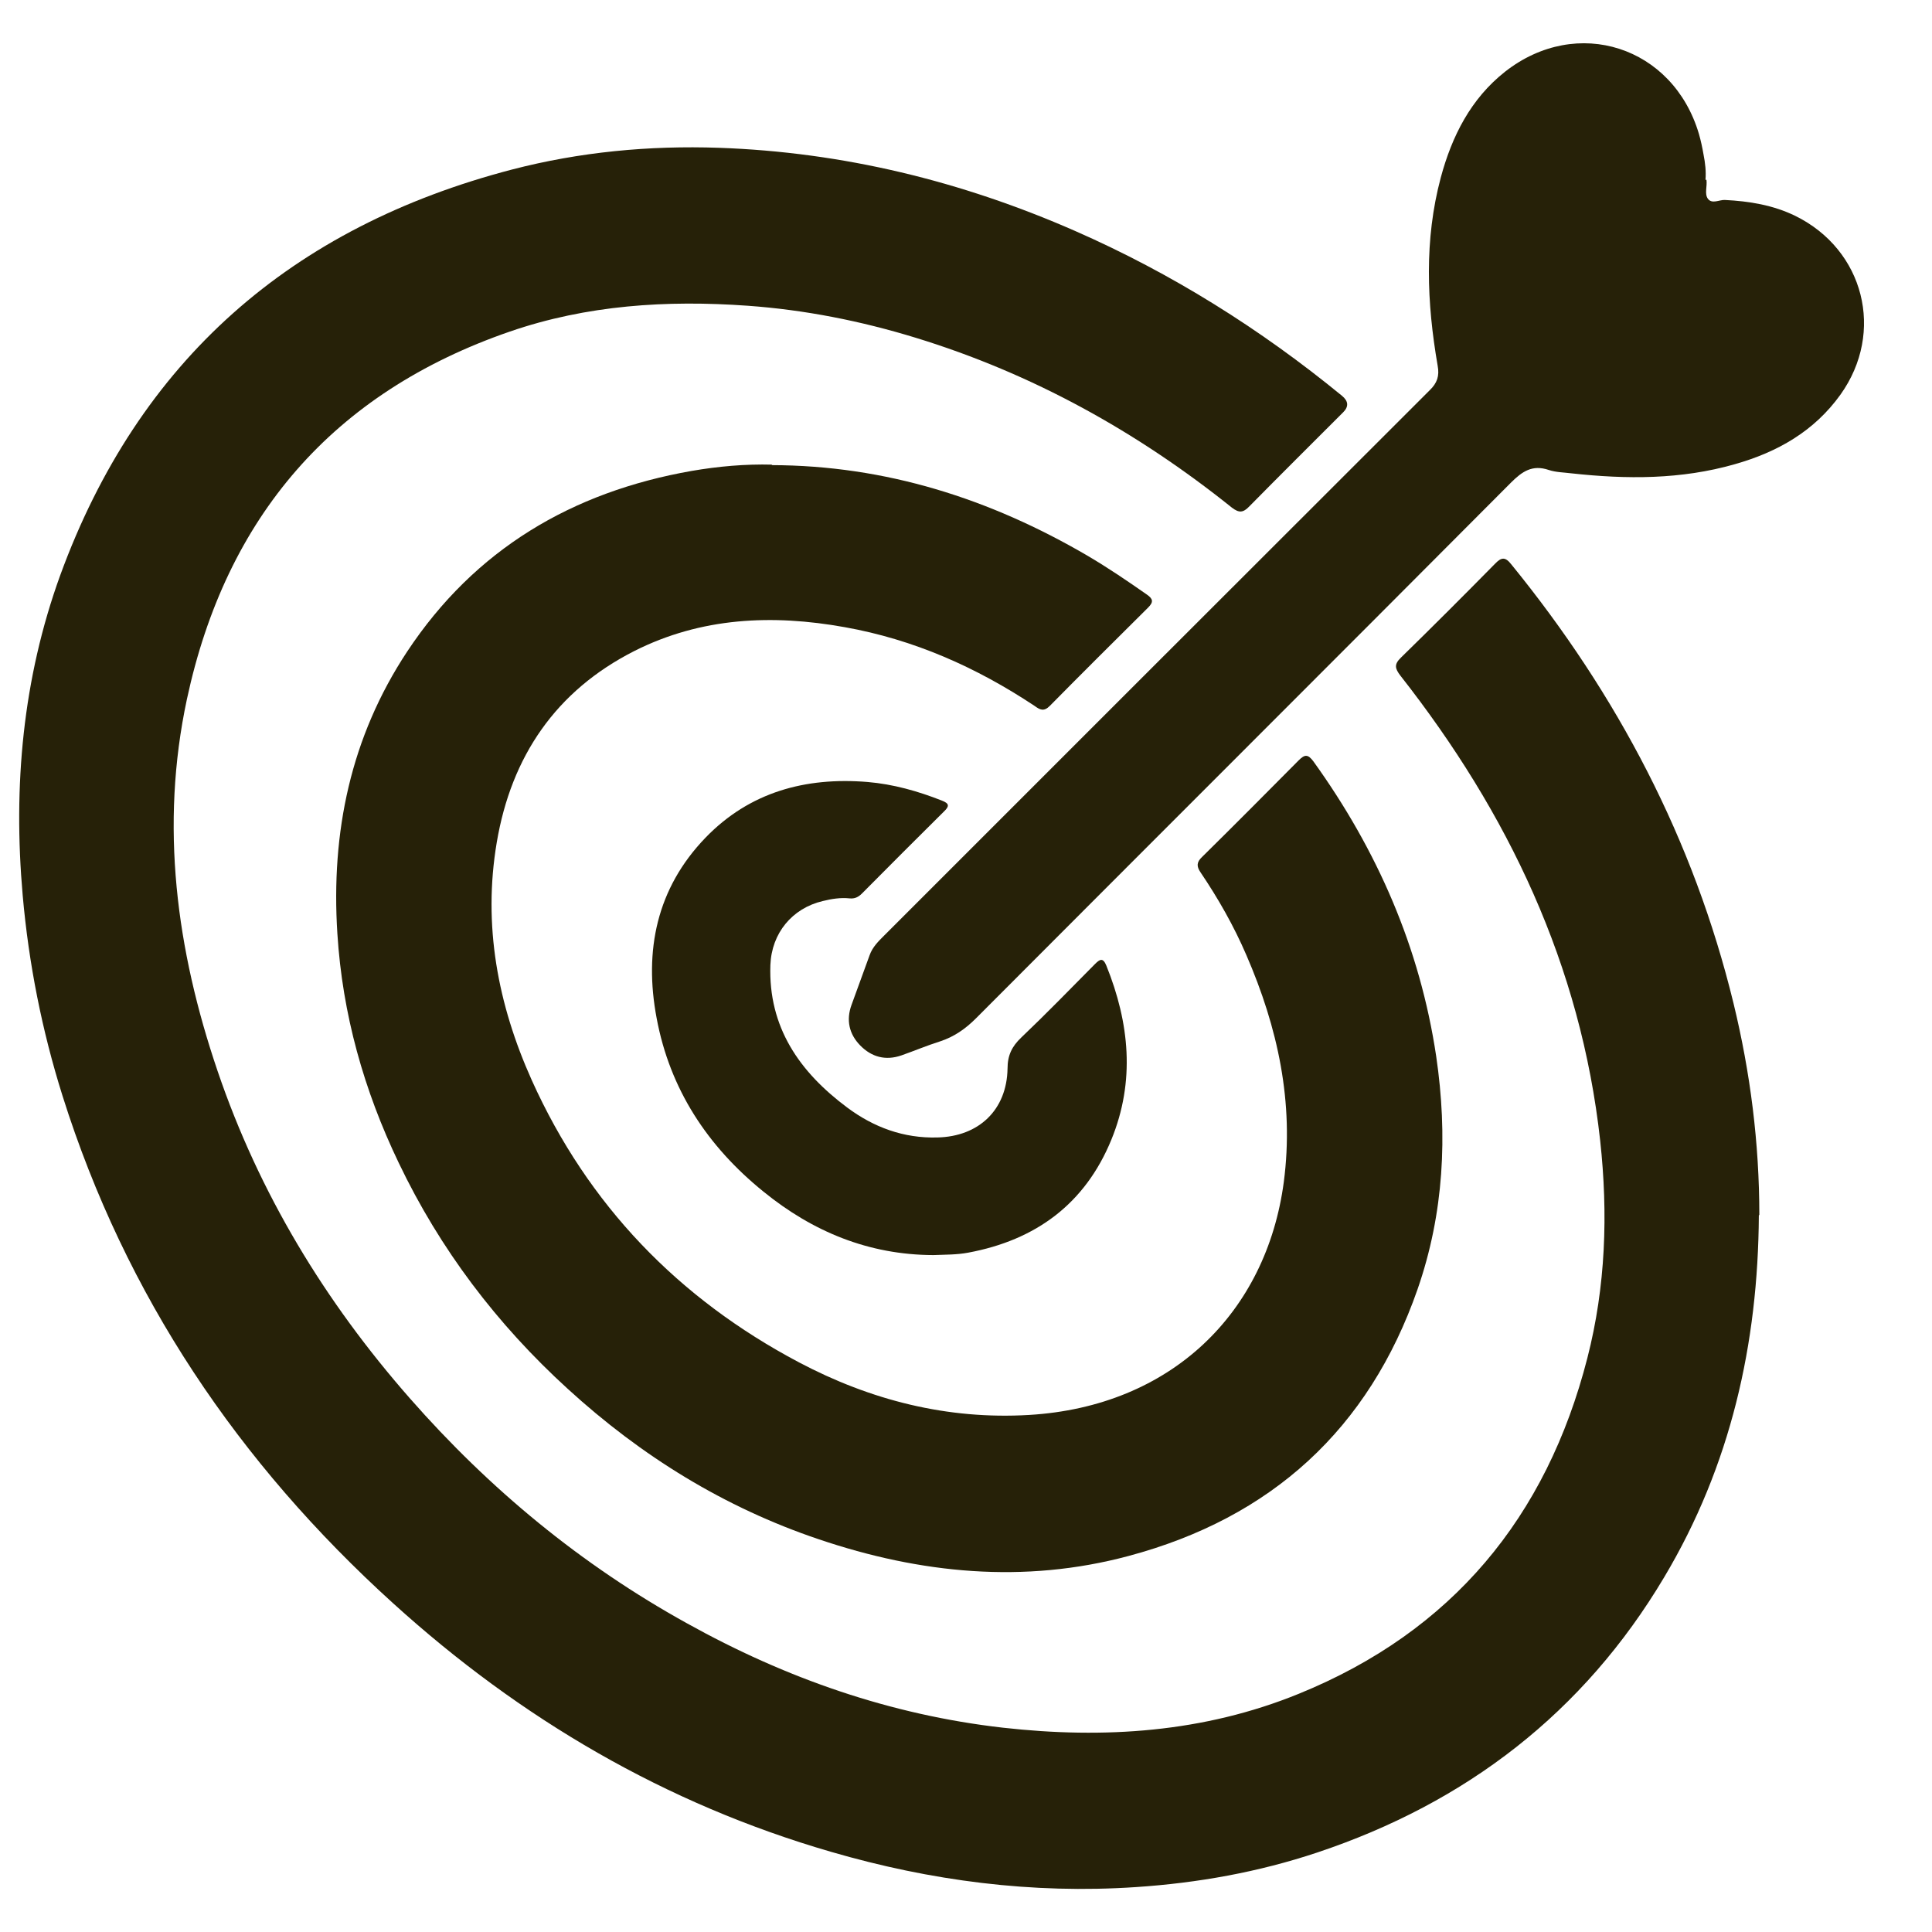 <?xml version="1.0" encoding="UTF-8"?>
<svg id="Layer_1" data-name="Layer 1" xmlns="http://www.w3.org/2000/svg" viewBox="0 0 80 80">
  <defs>
    <style>
      .cls-1 {
        fill: #262108;
        stroke-width: 0px;
      }
    </style>
  </defs>
  <g id="UYk39L.tif">
    <g>
      <path class="cls-1" d="M72.83,50.32c-.03,5.33-1.17,10.38-3.92,14.99-3.34,5.61-8.2,9.34-14.37,11.4-2.43.81-4.94,1.26-7.5,1.43-4.3.29-8.51-.26-12.63-1.46-6.86-1.99-12.86-5.51-18.13-10.29-6.4-5.8-11.08-12.73-13.69-21.01-.85-2.7-1.4-5.47-1.65-8.3-.4-4.53,0-8.97,1.55-13.25C5.74,14.92,12.08,9.4,21.2,7.02c2.81-.73,5.68-1,8.57-.9,5.14.18,10.04,1.38,14.74,3.44,4.01,1.76,7.68,4.06,11.06,6.83q.4.33.05.68c-1.3,1.3-2.6,2.59-3.89,3.9-.25.26-.42.28-.72.05-3.93-3.15-8.26-5.55-13.08-7.03-2.28-.7-4.6-1.16-6.97-1.33-3.35-.24-6.66-.03-9.85,1.07-7.33,2.53-11.75,7.68-13.37,15.22-1.12,5.24-.44,10.37,1.27,15.4,1.72,5.06,4.44,9.54,7.96,13.55,3.3,3.76,7.1,6.9,11.48,9.32,4.08,2.27,8.42,3.79,13.08,4.32,4.19.47,8.31.2,12.24-1.4,6.35-2.58,10.27-7.31,11.96-13.91.76-2.96.86-5.97.53-9-.8-7.26-3.81-13.57-8.27-19.25-.23-.3-.27-.47.02-.75,1.31-1.28,2.61-2.58,3.9-3.89.26-.27.42-.29.67.03,4.39,5.39,7.55,11.4,9.2,18.17.7,2.88,1.07,5.8,1.07,8.77Z"/>
      <path class="cls-1" d="M31.95,19.26c4.72.01,9.04,1.39,13.08,3.75.85.5,1.66,1.05,2.46,1.61.26.18.28.31.05.54-1.36,1.35-2.72,2.7-4.07,4.07-.25.25-.41.16-.63,0-2.41-1.6-5-2.75-7.86-3.26-3-.54-5.95-.41-8.72.99-3.25,1.65-5.09,4.37-5.69,7.92-.58,3.43.04,6.71,1.45,9.85,2.33,5.17,6.07,9.04,11.06,11.68,2.97,1.57,6.15,2.38,9.53,2.18,5.89-.35,9.83-4.23,10.55-9.65.43-3.29-.25-6.39-1.55-9.39-.52-1.21-1.17-2.35-1.9-3.43-.17-.25-.16-.42.06-.63,1.35-1.33,2.68-2.67,4.01-4.01.25-.25.38-.25.6.04,2.65,3.68,4.42,7.73,5.09,12.22.48,3.27.32,6.5-.77,9.64-2.02,5.8-6.06,9.47-11.97,11.05-4.33,1.16-8.62.73-12.82-.69-3.92-1.32-7.36-3.45-10.4-6.23-2.93-2.67-5.29-5.78-7-9.36-1.44-3-2.33-6.15-2.54-9.49-.27-4.2.55-8.14,2.89-11.68,2.8-4.23,6.82-6.61,11.78-7.48,1.1-.19,2.22-.29,3.34-.26Z"/>
      <path class="cls-1" d="M70.66,7.44c.04.28-.09.58.06.79.17.23.47.04.7.05,1.01.05,2,.21,2.92.66,2.85,1.4,3.72,4.81,1.87,7.4-1.09,1.52-2.61,2.38-4.37,2.88-2.23.64-4.49.63-6.77.38-.31-.04-.64-.04-.94-.14-.68-.23-1.1.06-1.57.53-7.37,7.4-14.77,14.78-22.15,22.18-.43.43-.9.76-1.48.95-.54.17-1.06.39-1.6.58-.66.23-1.24.07-1.71-.41-.46-.47-.59-1.05-.36-1.68.25-.69.5-1.37.75-2.06.12-.34.37-.58.61-.82,7.52-7.52,15.05-15.05,22.58-22.57.31-.3.41-.59.33-1.02-.45-2.6-.56-5.21.13-7.79.46-1.71,1.24-3.26,2.66-4.38,2.98-2.34,6.96-1.05,8.03,2.58.08.28.14.56.19.85.07.35.11.71.08,1.05Z"/>
      <path class="cls-1" d="M38.64,51.97c-2.67-.01-4.99-.97-7.03-2.63-2.31-1.87-3.87-4.23-4.42-7.18-.53-2.8,0-5.38,2.03-7.48,1.82-1.88,4.13-2.51,6.7-2.3,1.07.09,2.09.38,3.08.77.31.12.32.23.09.45-1.14,1.13-2.27,2.26-3.4,3.4-.15.15-.3.22-.51.2-.37-.04-.75.02-1.11.11-1.27.3-2.12,1.33-2.17,2.65-.09,2.58,1.21,4.43,3.18,5.9,1.1.82,2.34,1.28,3.74,1.24,1.71-.04,2.87-1.14,2.9-2.85,0-.55.18-.92.57-1.29,1.04-.99,2.04-2.02,3.05-3.04.2-.2.33-.28.47.06.96,2.38,1.2,4.79.21,7.21-1.09,2.66-3.13,4.16-5.93,4.68-.48.09-.96.08-1.44.1Z"/>
    </g>
  </g>
</svg>
